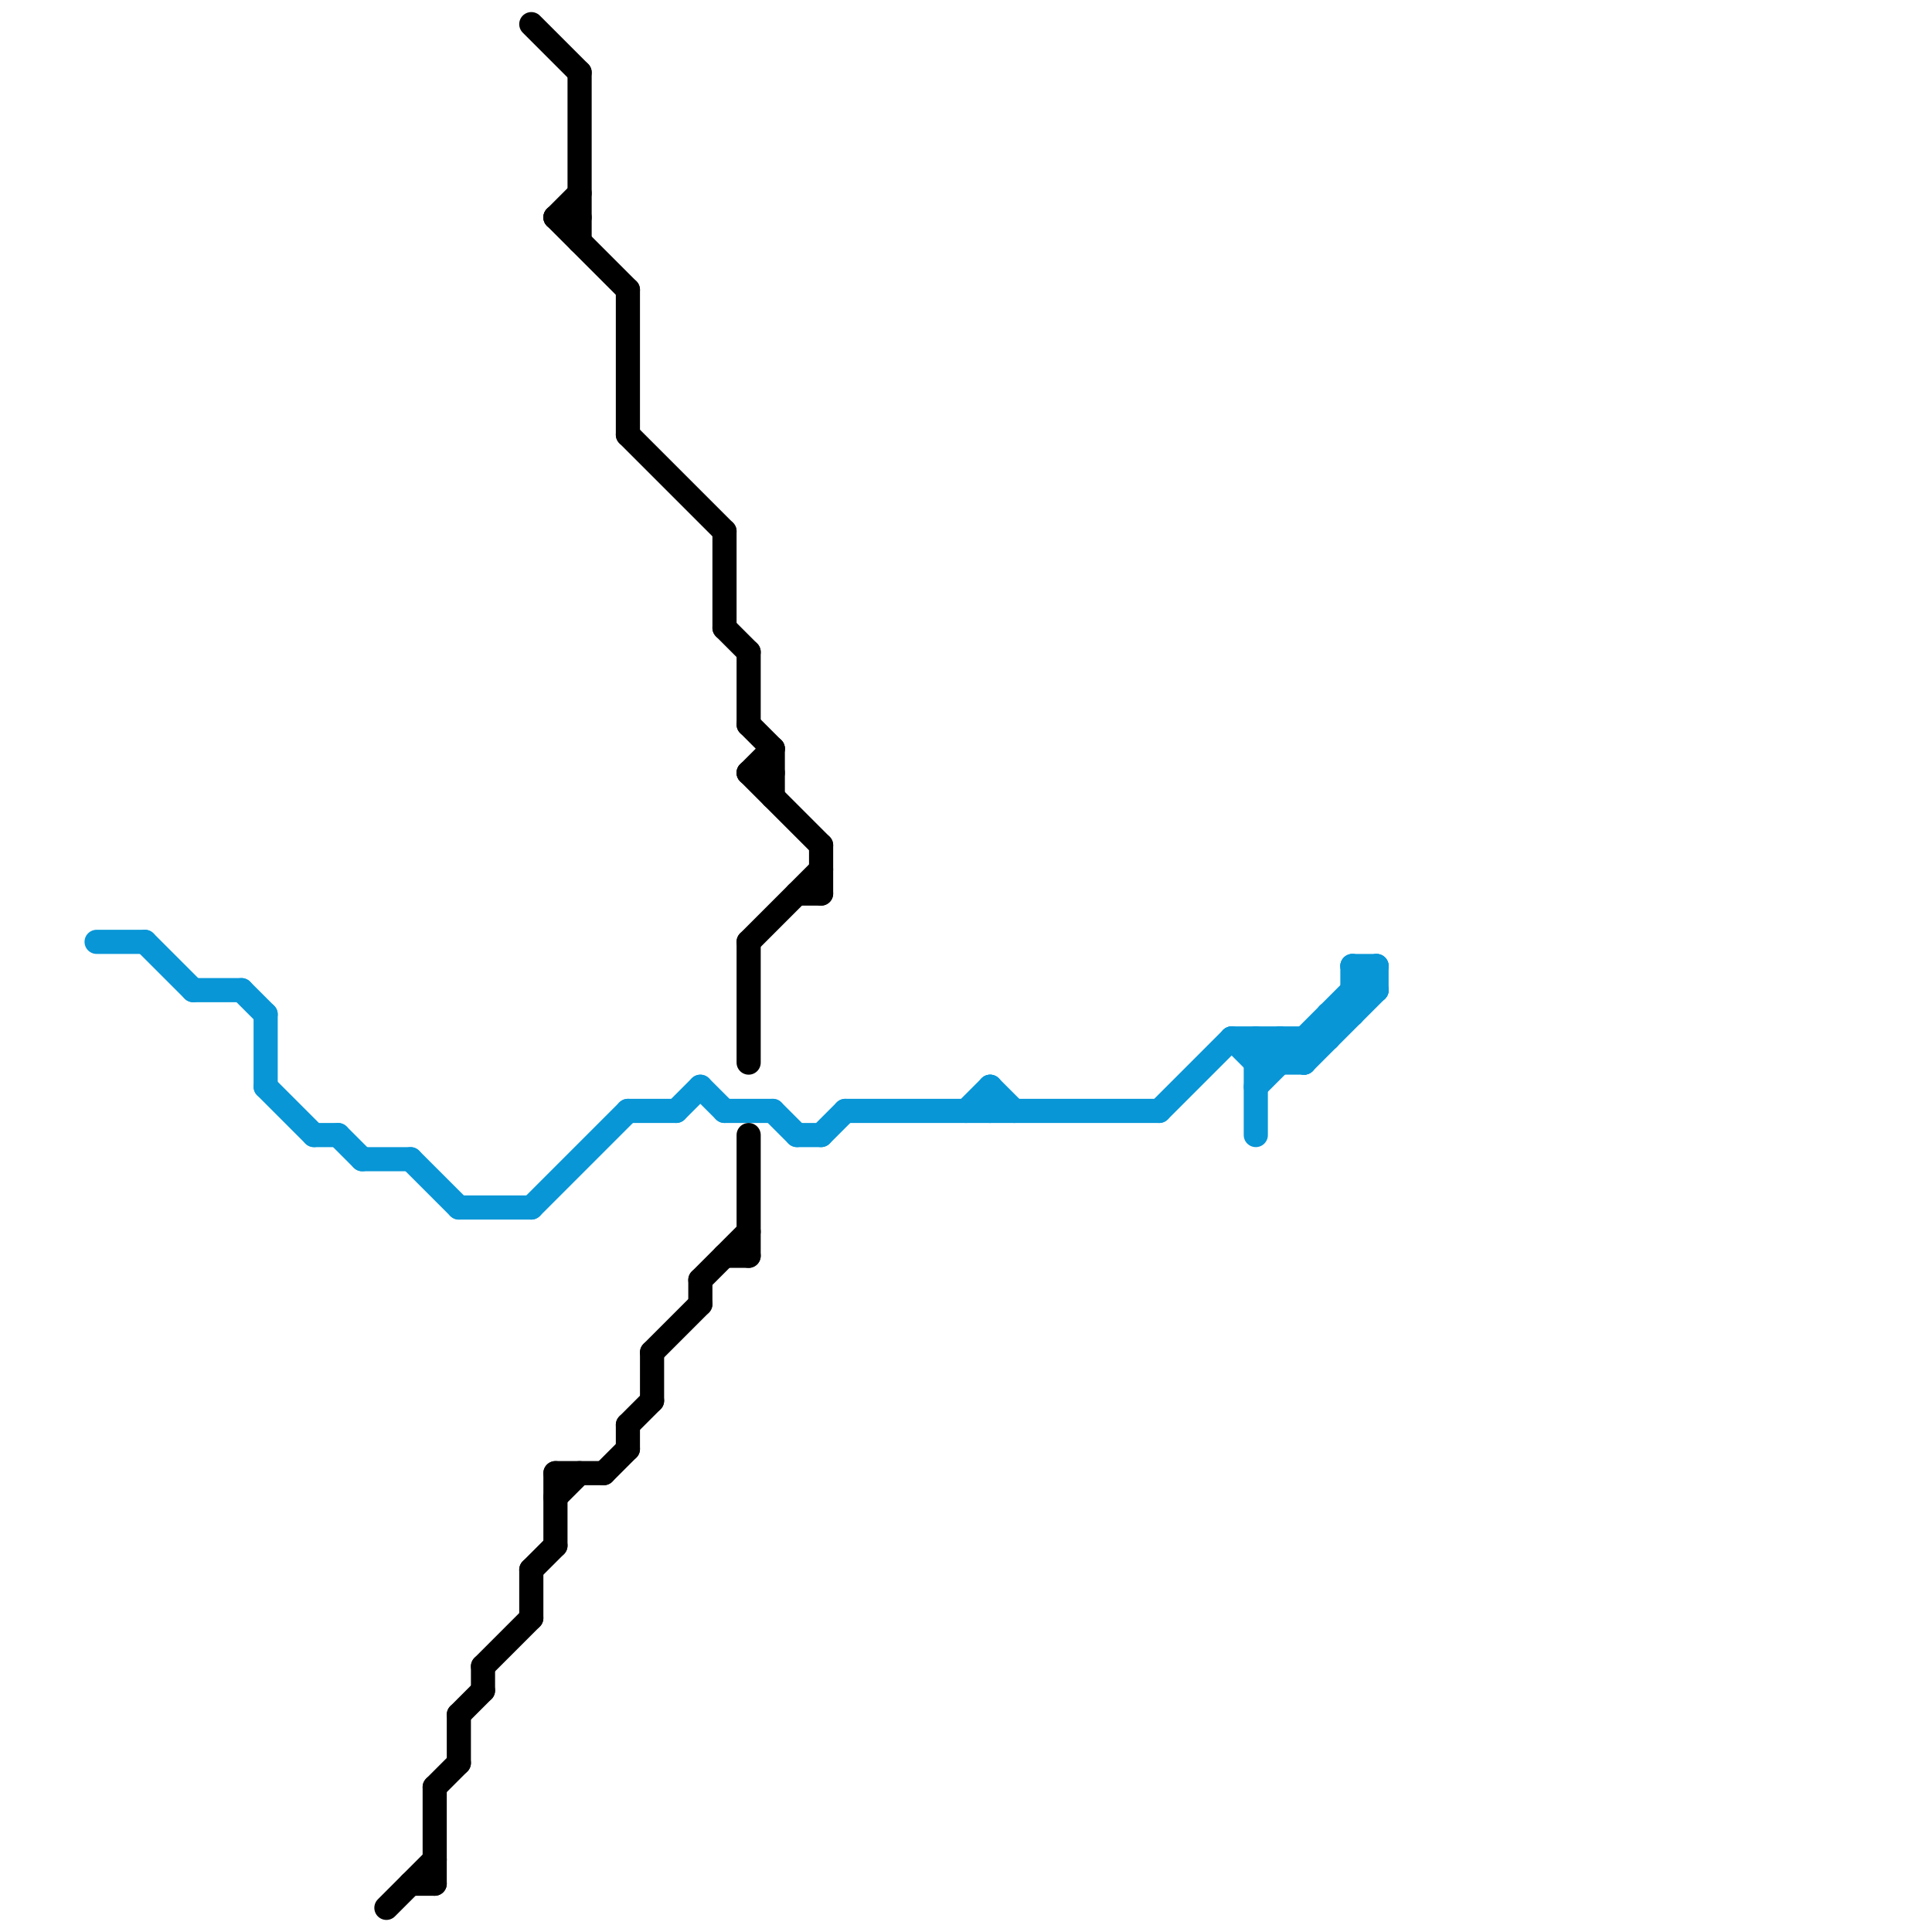 
<svg version="1.1" xmlns="http://www.w3.org/2000/svg" viewBox="0 0 80 80">
<style>text { font: 1px Helvetica; font-weight: 600; white-space: pre; dominant-baseline: central; } line { stroke-width: 1; fill: none; stroke-linecap: round; stroke-linejoin: round; } .c0 { stroke: #0896d7 } .c1 { stroke: #000000 } .w1 { stroke-width: 1; }</style><defs><g id="wm-xf"><circle r="1.2" fill="#000"/><circle r="0.9" fill="#fff"/><circle r="0.6" fill="#000"/><circle r="0.3" fill="#fff"/></g><g id="wm"><circle r="0.6" fill="#000"/><circle r="0.3" fill="#fff"/></g></defs><line class="c0 " x1="52" y1="43" x2="53" y2="44"/><line class="c0 " x1="35" y1="46" x2="48" y2="46"/><line class="c0 " x1="22" y1="50" x2="26" y2="46"/><line class="c0 " x1="56" y1="40" x2="57" y2="41"/><line class="c0 " x1="13" y1="47" x2="14" y2="47"/><line class="c0 " x1="4" y1="39" x2="6" y2="39"/><line class="c0 " x1="30" y1="46" x2="32" y2="46"/><line class="c0 " x1="54" y1="43" x2="54" y2="44"/><line class="c0 " x1="55" y1="42" x2="56" y2="42"/><line class="c0 " x1="19" y1="50" x2="22" y2="50"/><line class="c0 " x1="15" y1="48" x2="17" y2="48"/><line class="c0 " x1="17" y1="48" x2="19" y2="50"/><line class="c0 " x1="41" y1="45" x2="41" y2="46"/><line class="c0 " x1="10" y1="41" x2="11" y2="42"/><line class="c0 " x1="56" y1="40" x2="56" y2="42"/><line class="c0 " x1="52" y1="45" x2="57" y2="40"/><line class="c0 " x1="53" y1="43" x2="53" y2="44"/><line class="c0 " x1="55" y1="42" x2="55" y2="43"/><line class="c0 " x1="48" y1="46" x2="51" y2="43"/><line class="c0 " x1="11" y1="45" x2="13" y2="47"/><line class="c0 " x1="26" y1="46" x2="28" y2="46"/><line class="c0 " x1="56" y1="40" x2="57" y2="40"/><line class="c0 " x1="6" y1="39" x2="8" y2="41"/><line class="c0 " x1="52" y1="44" x2="53" y2="43"/><line class="c0 " x1="52" y1="44" x2="54" y2="44"/><line class="c0 " x1="28" y1="46" x2="29" y2="45"/><line class="c0 " x1="52" y1="43" x2="52" y2="47"/><line class="c0 " x1="14" y1="47" x2="15" y2="48"/><line class="c0 " x1="8" y1="41" x2="10" y2="41"/><line class="c0 " x1="51" y1="43" x2="55" y2="43"/><line class="c0 " x1="34" y1="47" x2="35" y2="46"/><line class="c0 " x1="56" y1="41" x2="57" y2="41"/><line class="c0 " x1="51" y1="43" x2="52" y2="44"/><line class="c0 " x1="54" y1="44" x2="57" y2="41"/><line class="c0 " x1="32" y1="46" x2="33" y2="47"/><line class="c0 " x1="29" y1="45" x2="30" y2="46"/><line class="c0 " x1="41" y1="45" x2="42" y2="46"/><line class="c0 " x1="40" y1="46" x2="41" y2="45"/><line class="c0 " x1="57" y1="40" x2="57" y2="41"/><line class="c0 " x1="53" y1="43" x2="54" y2="44"/><line class="c0 " x1="33" y1="47" x2="34" y2="47"/><line class="c0 " x1="11" y1="42" x2="11" y2="45"/><line class="c1 " x1="18" y1="74" x2="18" y2="78"/><line class="c1 " x1="31" y1="27" x2="31" y2="30"/><line class="c1 " x1="26" y1="59" x2="27" y2="58"/><line class="c1 " x1="19" y1="71" x2="19" y2="73"/><line class="c1 " x1="24" y1="3" x2="24" y2="10"/><line class="c1 " x1="31" y1="32" x2="32" y2="31"/><line class="c1 " x1="22" y1="65" x2="22" y2="67"/><line class="c1 " x1="18" y1="74" x2="19" y2="73"/><line class="c1 " x1="25" y1="61" x2="26" y2="60"/><line class="c1 " x1="33" y1="37" x2="34" y2="37"/><line class="c1 " x1="30" y1="52" x2="31" y2="52"/><line class="c1 " x1="20" y1="69" x2="20" y2="70"/><line class="c1 " x1="20" y1="69" x2="22" y2="67"/><line class="c1 " x1="31" y1="39" x2="31" y2="44"/><line class="c1 " x1="27" y1="56" x2="27" y2="58"/><line class="c1 " x1="22" y1="65" x2="23" y2="64"/><line class="c1 " x1="23" y1="9" x2="24" y2="8"/><line class="c1 " x1="30" y1="22" x2="30" y2="26"/><line class="c1 " x1="22" y1="1" x2="24" y2="3"/><line class="c1 " x1="23" y1="9" x2="26" y2="12"/><line class="c1 " x1="31" y1="39" x2="34" y2="36"/><line class="c1 " x1="23" y1="61" x2="23" y2="64"/><line class="c1 " x1="23" y1="61" x2="25" y2="61"/><line class="c1 " x1="16" y1="79" x2="18" y2="77"/><line class="c1 " x1="30" y1="26" x2="31" y2="27"/><line class="c1 " x1="23" y1="9" x2="24" y2="9"/><line class="c1 " x1="26" y1="59" x2="26" y2="60"/><line class="c1 " x1="31" y1="32" x2="32" y2="32"/><line class="c1 " x1="26" y1="18" x2="30" y2="22"/><line class="c1 " x1="19" y1="71" x2="20" y2="70"/><line class="c1 " x1="32" y1="31" x2="32" y2="33"/><line class="c1 " x1="29" y1="53" x2="29" y2="54"/><line class="c1 " x1="34" y1="35" x2="34" y2="37"/><line class="c1 " x1="29" y1="53" x2="31" y2="51"/><line class="c1 " x1="31" y1="30" x2="32" y2="31"/><line class="c1 " x1="31" y1="32" x2="34" y2="35"/><line class="c1 " x1="23" y1="62" x2="24" y2="61"/><line class="c1 " x1="26" y1="12" x2="26" y2="18"/><line class="c1 " x1="17" y1="78" x2="18" y2="78"/><line class="c1 " x1="27" y1="56" x2="29" y2="54"/><line class="c1 " x1="31" y1="47" x2="31" y2="52"/>
</svg>
